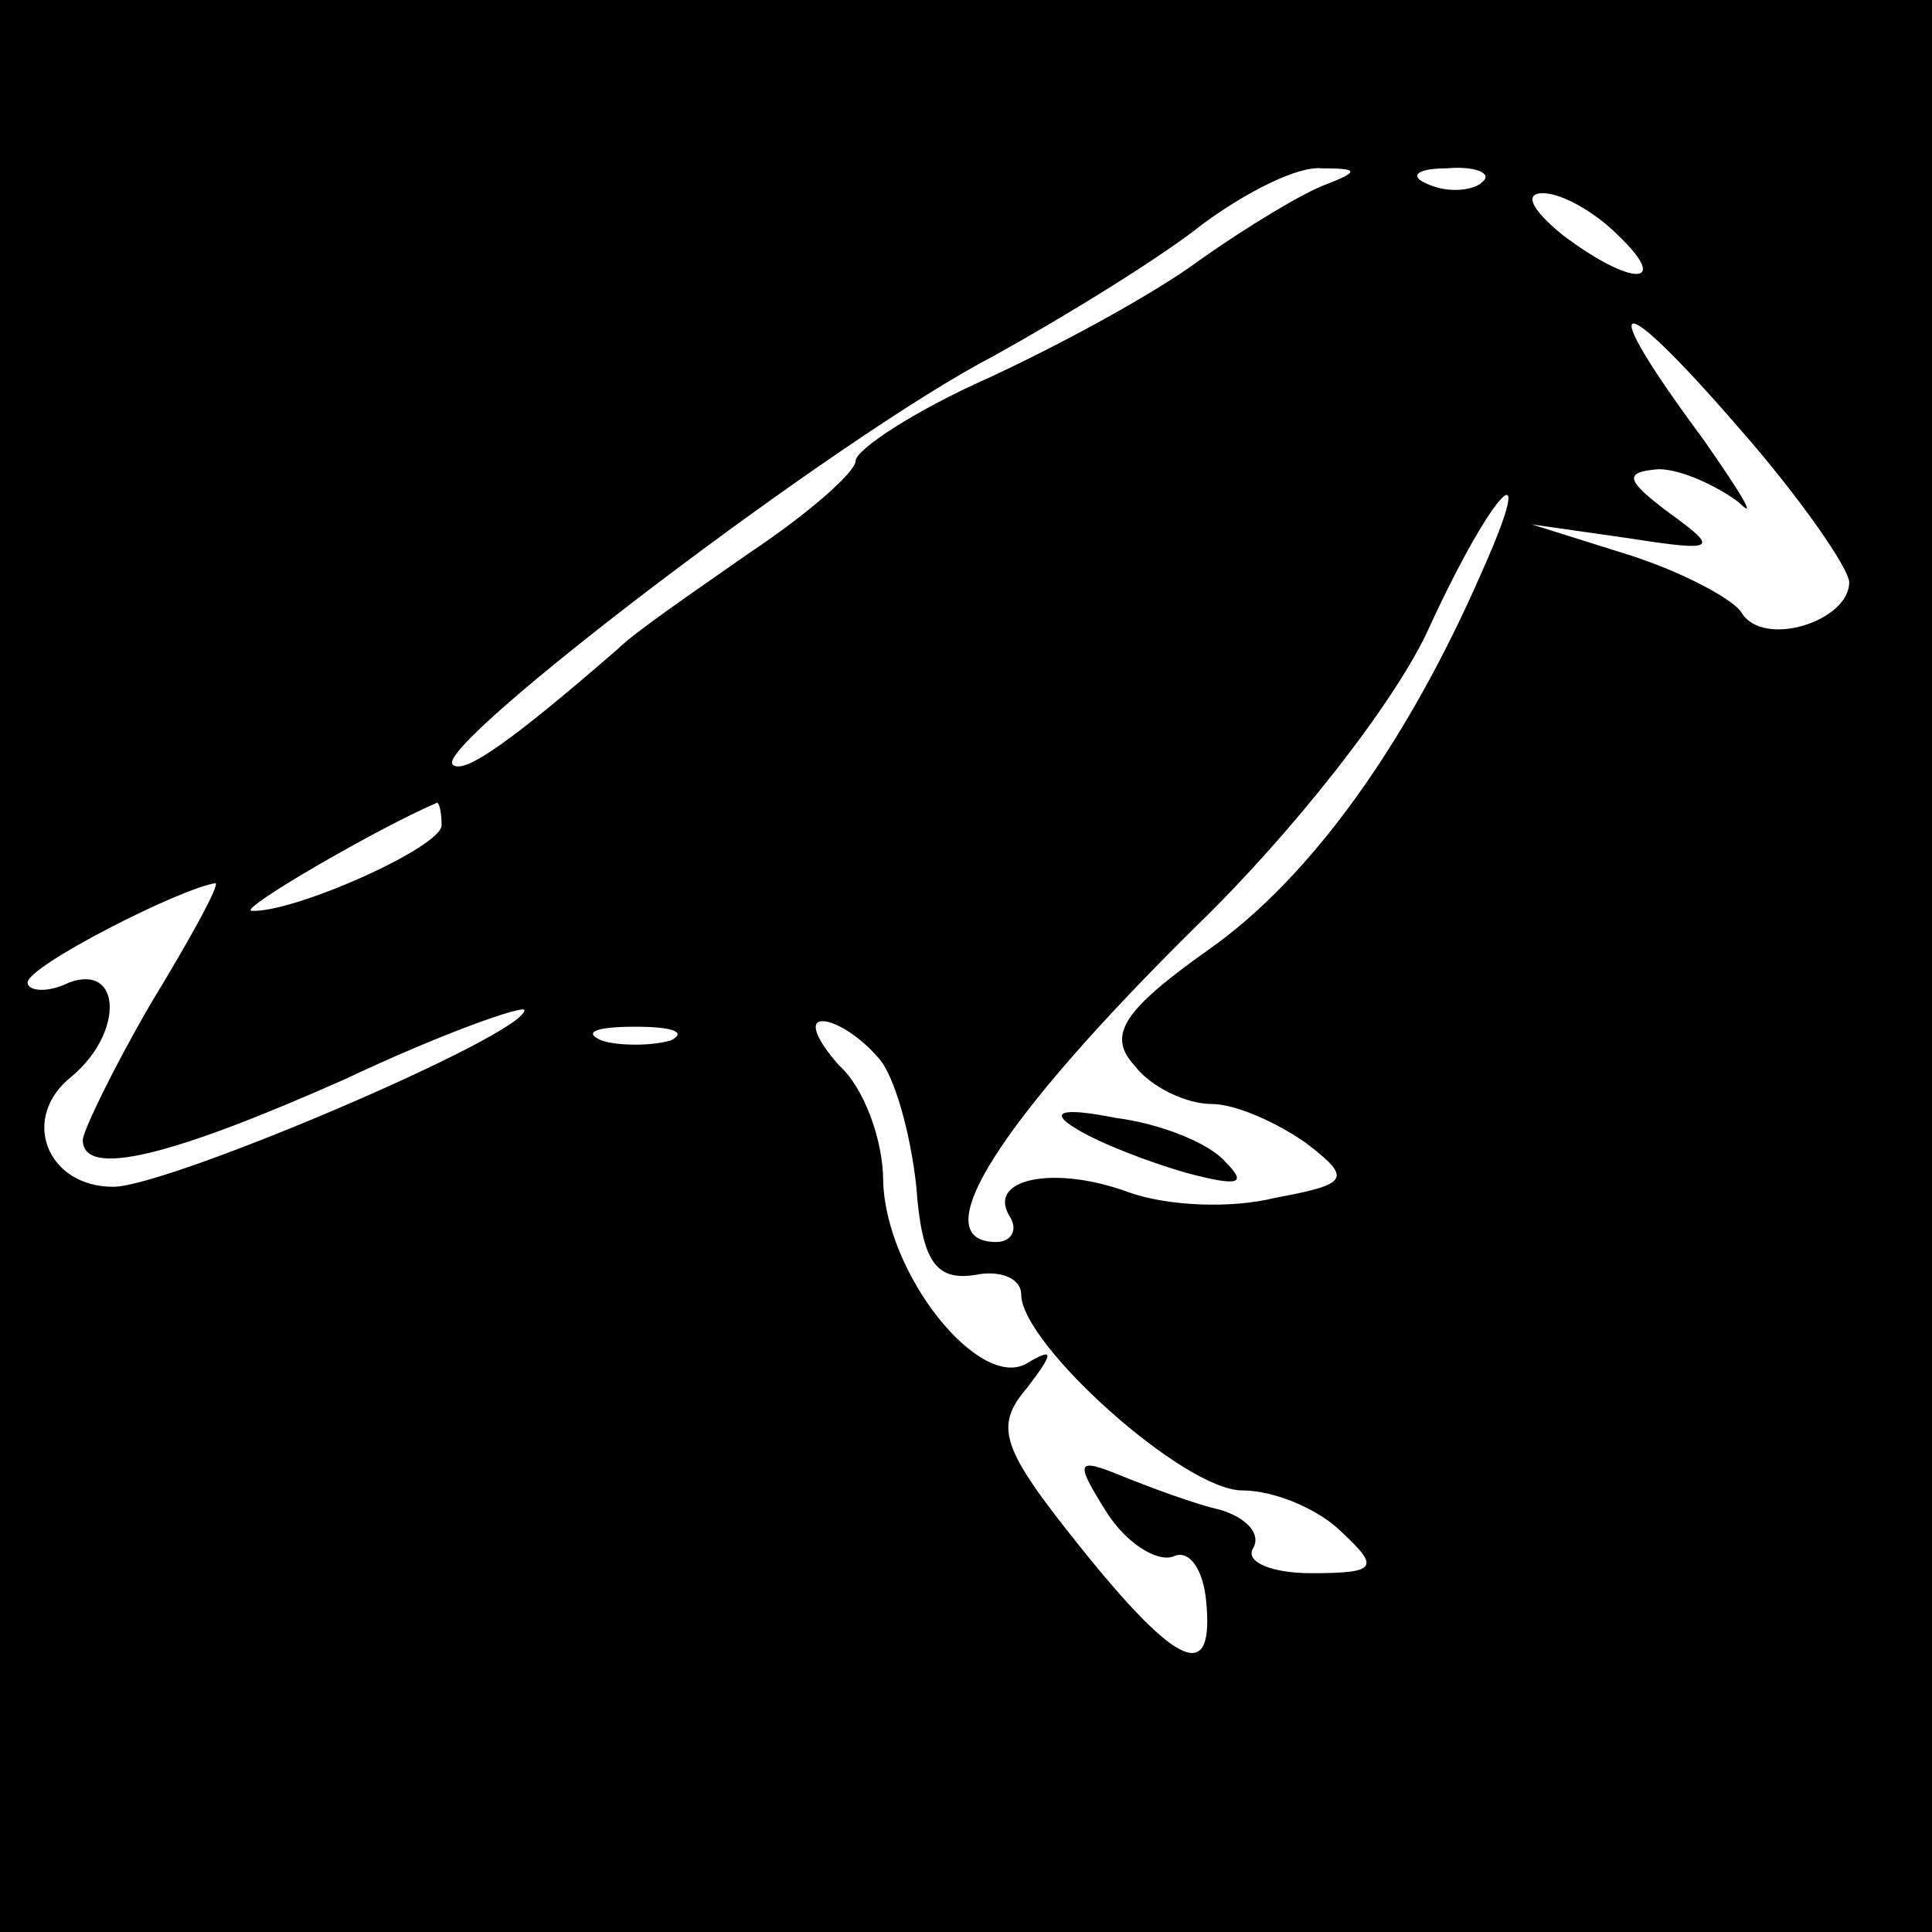 <?xml version="1.0" standalone="no"?>
<!DOCTYPE svg PUBLIC "-//W3C//DTD SVG 20010904//EN"
 "http://www.w3.org/TR/2001/REC-SVG-20010904/DTD/svg10.dtd">
<svg version="1.0" xmlns="http://www.w3.org/2000/svg"
 width="70pt" height="70pt" viewBox="0 0 70 70"
 preserveAspectRatio="xMidYMid meet">
<g transform="translate(0,70) scale(0.1,-0.1)"
fill="#000000" stroke="none">
<path d="M0 350 l0 -350 350 0 350 0 0 350 0 350 -350 0 -350 0 0 -350z m480
283 c-8 -3 -28 -15 -45 -27 -16 -12 -51 -31 -77 -43 -27 -12 -48 -26 -48 -30
0 -4 -17 -19 -38 -33 -20 -14 -42 -29 -48 -35 -38 -33 -56 -46 -60 -42 -7 7
140 119 196 148 27 15 61 36 76 48 15 11 34 21 43 20 13 0 14 -1 1 -6z m57 1
c-3 -3 -12 -4 -19 -1 -8 3 -5 6 6 6 11 1 17 -2 13 -5z m49 -19 c20 -19 5 -19
-20 0 -11 9 -14 15 -7 15 7 0 19 -7 27 -15z m84 -126 c0 -14 -31 -24 -39 -11
-3 5 -22 15 -41 21 l-35 11 35 -5 c32 -5 33 -4 15 9 -16 12 -17 15 -4 16 8 0
21 -6 29 -12 7 -7 1 3 -13 23 -40 54 -32 56 13 4 22 -25 40 -51 40 -56z m-133
4 c-27 -62 -62 -111 -99 -137 -31 -22 -37 -31 -27 -42 6 -8 19 -14 28 -14 9 0
24 -7 34 -14 17 -13 16 -15 -11 -20 -16 -4 -39 -3 -53 2 -27 10 -52 5 -43 -9
3 -5 0 -9 -5 -9 -27 0 1 44 73 115 34 33 72 81 84 108 23 50 40 67 19 20z
m-377 -92 c0 -8 -54 -32 -69 -31 -4 1 46 30 67 39 1 1 2 -3 2 -8z m-105 -64
c-14 -24 -25 -47 -25 -50 0 -14 32 -6 95 22 36 17 65 27 65 25 0 -9 -129 -64
-149 -64 -24 0 -34 25 -15 40 19 16 18 41 -1 34 -8 -4 -15 -3 -15 0 0 6 55 34
68 36 2 0 -9 -20 -23 -43z m188 -14 c-7 -2 -19 -2 -25 0 -7 3 -2 5 12 5 14 0
19 -2 13 -5z m75 -6 c6 -6 12 -28 14 -47 2 -27 7 -34 21 -32 9 2 17 -1 17 -7
0 -18 59 -71 80 -71 12 0 28 -7 36 -15 14 -13 13 -15 -11 -15 -14 0 -24 4 -21
9 3 5 -2 11 -12 14 -9 2 -25 8 -35 12 -17 7 -18 6 -6 -13 7 -11 18 -18 24 -16
6 3 11 -5 12 -16 3 -30 -10 -25 -46 20 -28 35 -31 43 -19 57 10 13 10 15 0 9
-17 -10 -51 32 -52 66 0 15 -7 34 -16 42 -8 9 -11 16 -6 16 5 0 14 -6 20 -13z"/>
<path d="M390 291 c8 -5 26 -12 40 -16 19 -5 22 -4 14 4 -6 7 -24 14 -40 16
-20 4 -24 2 -14 -4z"/>
</g>
</svg>
